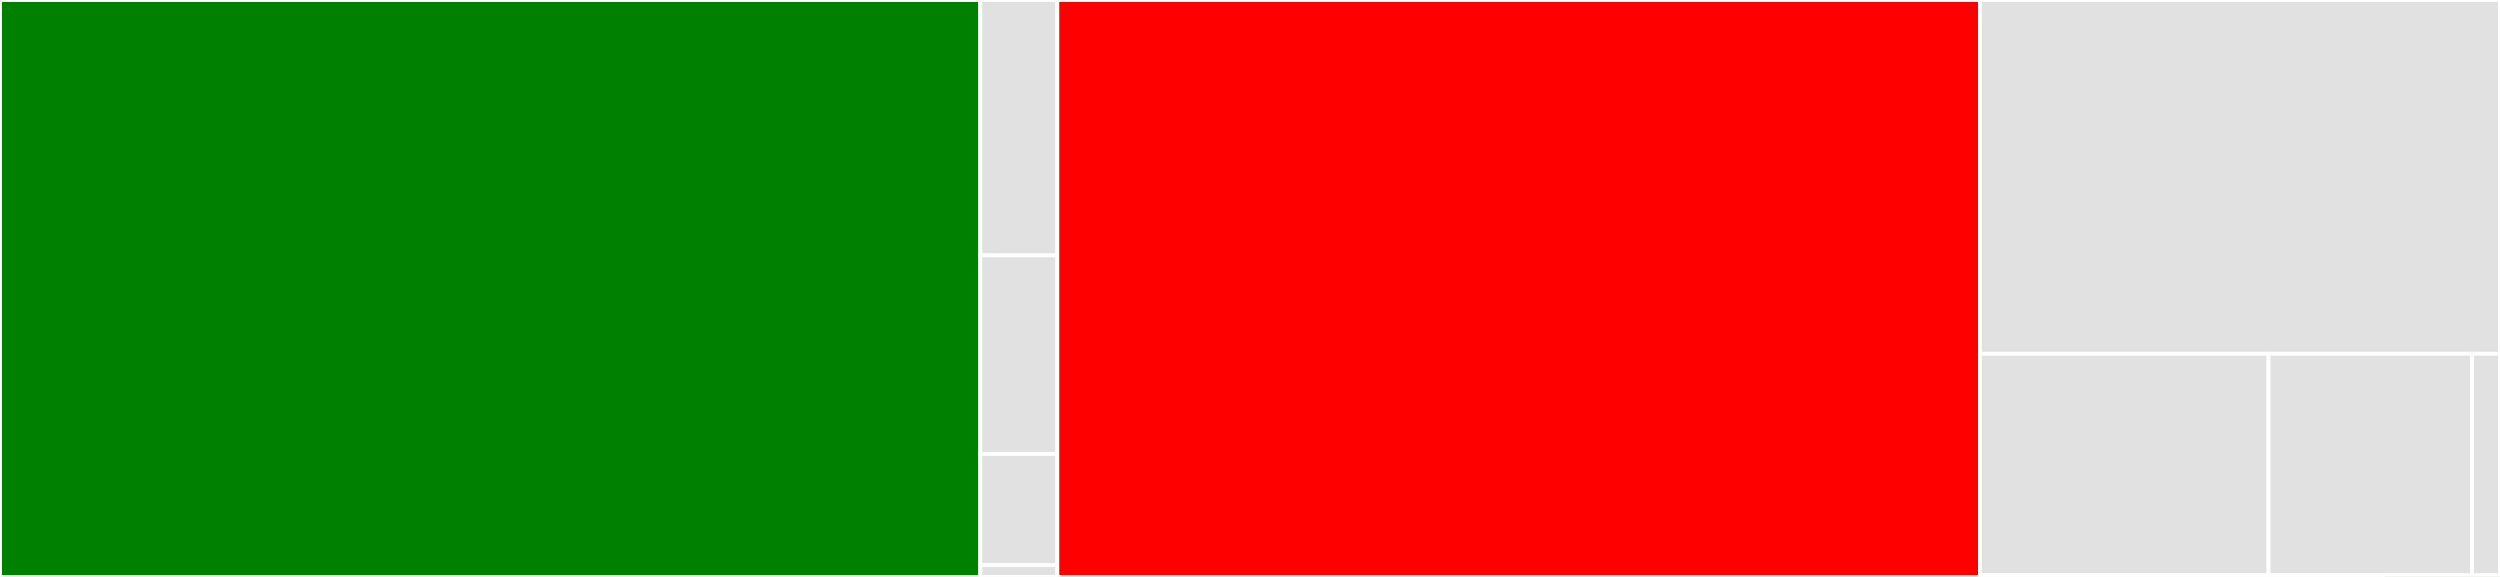 <svg baseProfile="full" width="650" height="150" viewBox="0 0 650 150" version="1.1"
xmlns="http://www.w3.org/2000/svg" xmlns:ev="http://www.w3.org/2001/xml-events"
xmlns:xlink="http://www.w3.org/1999/xlink">

<rect x="0" y="0" width="650" height="150" fill="#333333" stroke="none"/>

<style>rect.s{mask:url(#mask);}</style>
<defs>
  <pattern id="white" width="4" height="4" patternUnits="userSpaceOnUse" patternTransform="rotate(45)">
    <rect width="2" height="2" transform="translate(0,0)" fill="white"></rect>
  </pattern>
  <mask id="mask">
    <rect x="0" y="0" width="100%" height="100%" fill="url(#white)"></rect>
  </mask>
</defs>

<rect x="0" y="0" width="254.869" height="150" fill="green" stroke="white" stroke-width="1" class=" tooltipped" data-content="tests/test_wrapper.py"><title>tests/test_wrapper.py</title></rect>
<rect x="254.869" y="0" width="20.032" height="66.393" fill="#e1e1e1" stroke="white" stroke-width="1" class=" tooltipped" data-content="tests/test_support_types.py"><title>tests/test_support_types.py</title></rect>
<rect x="254.869" y="66.393" width="20.032" height="51.639" fill="#e1e1e1" stroke="white" stroke-width="1" class=" tooltipped" data-content="tests/gettestkernels.py"><title>tests/gettestkernels.py</title></rect>
<rect x="254.869" y="118.033" width="20.032" height="28.893" fill="#e1e1e1" stroke="white" stroke-width="1" class=" tooltipped" data-content="tests/test_spiceerrors.py"><title>tests/test_spiceerrors.py</title></rect>
<rect x="254.869" y="146.926" width="20.032" height="3.074" fill="#e1e1e1" stroke="white" stroke-width="1" class=" tooltipped" data-content="tests/test_gettestkernels.py"><title>tests/test_gettestkernels.py</title></rect>
<rect x="274.901" y="0" width="239.886" height="150.0" fill="red" stroke="white" stroke-width="1" class=" tooltipped" data-content="spiceypy.py"><title>spiceypy.py</title></rect>
<rect x="514.787" y="0" width="135.213" height="91.985" fill="#e1e1e1" stroke="white" stroke-width="1" class=" tooltipped" data-content="utils/exceptions.py"><title>utils/exceptions.py</title></rect>
<rect x="514.787" y="91.985" width="75.035" height="57.605" fill="#e1e1e1" stroke="white" stroke-width="1" class=" tooltipped" data-content="utils/libspicehelper.py"><title>utils/libspicehelper.py</title></rect>
<rect x="589.822" y="91.985" width="52.909" height="57.605" fill="#e1e1e1" stroke="white" stroke-width="1" class=" tooltipped" data-content="utils/support_types.py"><title>utils/support_types.py</title></rect>
<rect x="642.732" y="91.985" width="7.268" height="57.605" fill="#e1e1e1" stroke="white" stroke-width="1" class=" tooltipped" data-content="utils/callbacks.py"><title>utils/callbacks.py</title></rect>
<rect x="514.787" y="149.59" width="105.166" height="0.41" fill="#e1e1e1" stroke="white" stroke-width="1" class=" tooltipped" data-content="__init__.py"><title>__init__.py</title></rect>
<rect x="619.953" y="149.59" width="30.047" height="0.41" fill="green" stroke="white" stroke-width="1" class=" tooltipped" data-content="config.py"><title>config.py</title></rect>
</svg>
